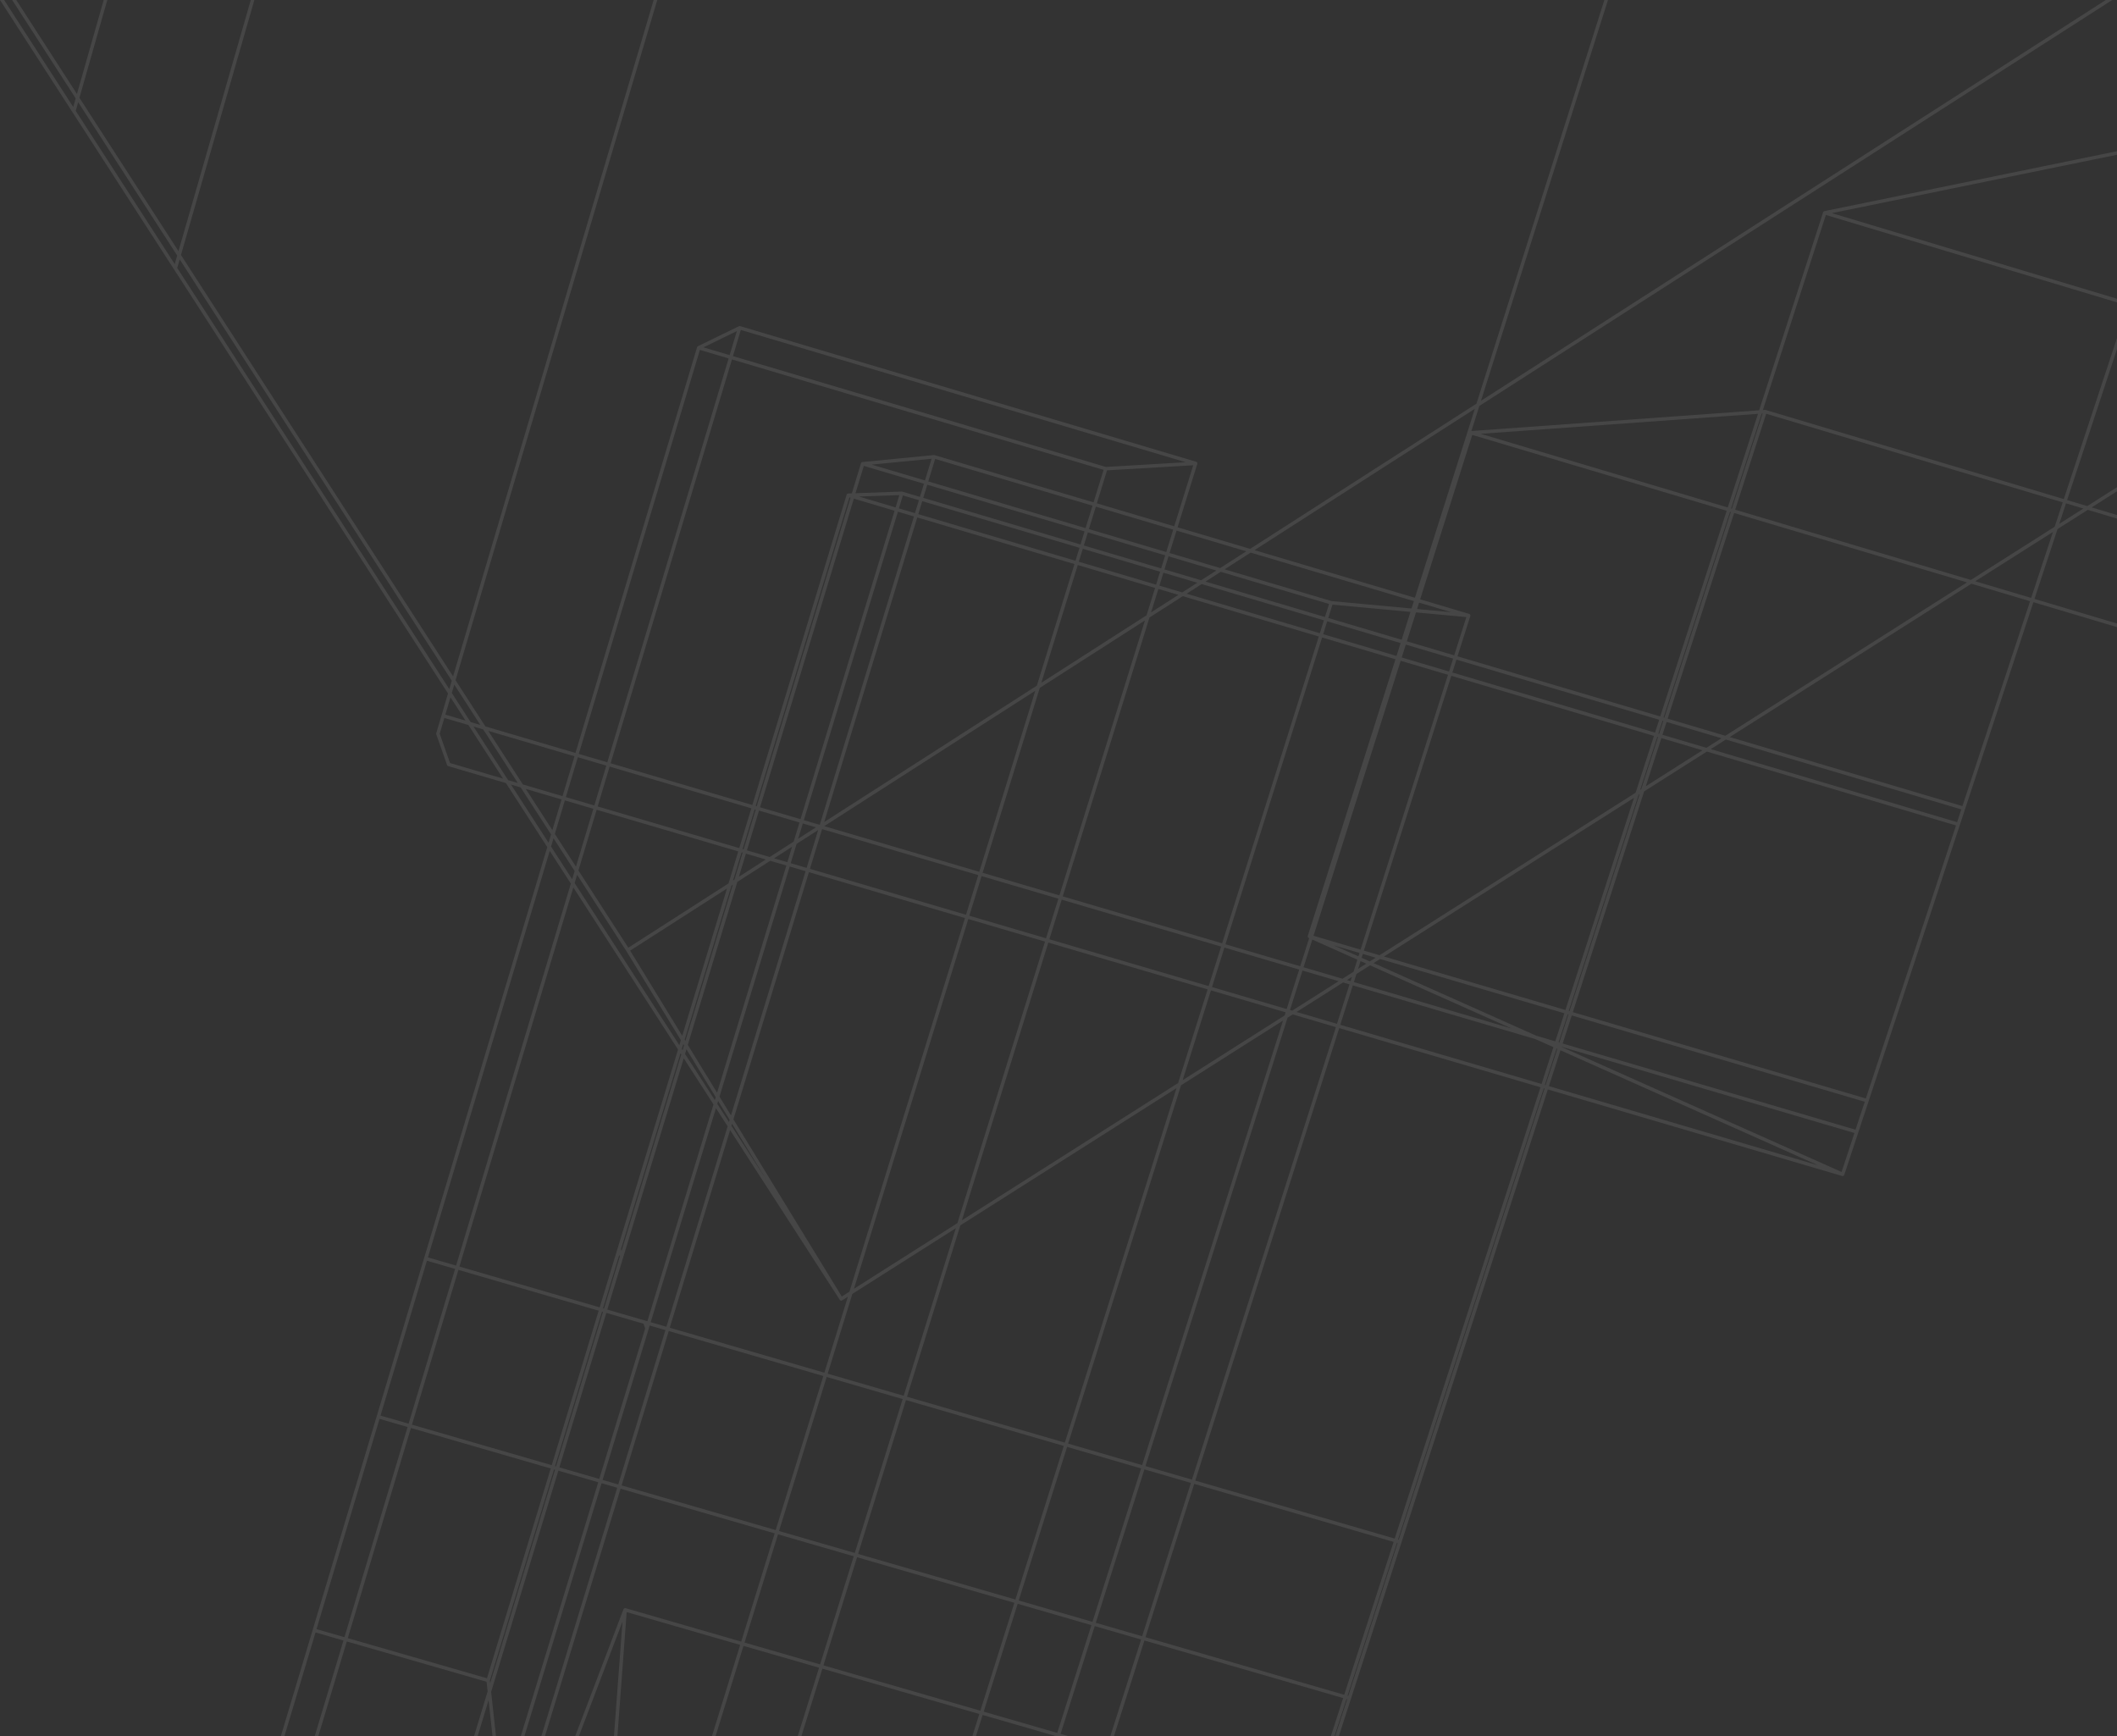 <svg width="700" height="574" xmlns="http://www.w3.org/2000/svg"><rect width="100%" height="100%" fill="#333333" stroke="none"/><path d="M25.853 33.799l32.743 50.697-.817 2.833L25.04 36.655l.812-2.856zm33.564 51.968l89.973 139.32-.82 2.766L58.598 88.6l.818-2.833zm90.787 140.582l8.623 13.352-3.214-.947-6.228-9.639.82-2.766zm21.015 32.537l-3.207-.942-11.45-17.722 3.215.947 11.442 17.717zm18.745-8.834l-3.952 13.185-13.117-3.858-11.443-17.718 28.512 8.391zm1.094.322l9.424 2.774-3.964 13.179-9.411-2.767 3.95-13.186zm40.361-134.685l9.517 2.828-40.126 133.538-9.425-2.773L231.42 115.69zm12.235-6.223l-2.39 7.958-8.66-2.573 11.05-5.385zm1.305-.374l147.114 43.748-26.38 1.56-123.335-36.65 2.6-8.658zm143.313 64.931l-25.588-7.598 3.37-10.903 28.502-1.686-6.284 20.187zm23.826 8.268l-8.628 5.532-16.75-4.97 2.308-7.414 23.07 6.852zm1.445.427l53.97 16.025-.779 2.46-26.44-2.452-35.38-10.5 8.629-5.533zm74.114-47.54l-19.802 62.477-53.045-15.75 72.847-46.727zm-.845 8.621l84.135 25.082-21.972 68.017-67.042-19.886 4.236-13.311v-.005l.004-.006c.005-.018 0-.036.004-.056.005-.018.015-.034.017-.053.001-.018-.005-.034-.005-.052 0-.02.005-.04.004-.06-.002-.02-.012-.038-.017-.058a.696.696 0 00-.03-.098c-.006-.016-.009-.036-.018-.052-.009-.018-.026-.032-.036-.047a.436.436 0 00-.064-.08c-.014-.014-.022-.03-.036-.043-.016-.012-.035-.018-.052-.03a.483.483 0 00-.096-.05c-.017-.009-.028-.021-.046-.027h-.004l-.006-.003-16.207-4.816 17.23-54.366zm94.487-6.963l-10.001 30.96-81.71-24.358 91.71-6.602zm1.226-.09l.301-.02-10.168 31.474-.267-.079 10.134-31.374zm21.216-65.671l99.807 29.964-21.133 63.978-98.623-29.468c-.036-.01-.071-.006-.106-.01-.035-.002-.064-.015-.099-.012h-.01l-.674.05 20.838-64.502zm117.729-24.31l-17.564 53.19-98.203-29.481L721.47 46.765zm-32.576 121.38l-7.984 5.065 2.24-6.782 5.744 1.716zm-9.505 6.029l-27.708 17.585-77.93-23.233 10.248-31.723 98.057 29.298-2.667 8.073zm-7.77 23.529l-18.489-5.513 25.695-16.306-7.206 21.819zm-22.733 68.831l-76.938-22.824L651.856 193l19.405 5.786-22.375 67.748zm-1.753 5.316l-81.462-24.157 4.998-3.17 77.86 23.096-1.396 4.23zm-30.173 91.357l-96.897-28.54 23.585-72.999 20.744-13.164 82.383 24.43-29.815 90.273zm-3.414 10.33l-96.835-28.5 3-9.285 96.89 28.538-3.055 9.248zm-4.611 13.971l-92.596-41.324.02-.062 96.83 28.5-4.254 12.886zm-96.78-28.378l3.83-11.854 85.28 38.06-89.11-26.206zm-1.094-.322l-.247-.073 3.886-12.032.24.107-3.879 11.998zM462.49 509.113l-.233-.069 48.207-149.224.247.074-48.221 149.219zm-16.686 51.644l-.231-.067 16.333-50.56.234.068-16.336 50.559zm-11.832 36.609l-.226-.066 11.475-35.525.233.068-11.482 35.523zm-22.405 69.336l-.223-.063 22.05-68.252.226.065-22.053 68.25zm-1.32-.38l-65.29-18.765 21.771-68.437 65.572 18.95-22.051 68.254zm-66.386-19.08l-15.222-4.375 21.701-68.48 15.292 4.417-21.77 68.438zm-4.467 14.037l-15.209-4.367 4.11-12.957 15.22 4.373-4.12 12.95zm-16.306-4.68l-24.198-6.947 4.091-12.976 24.216 6.963-4.11 12.96zm-25.294-7.262l-10.725-3.082-40.9-11.745 4.043-13.003 30.54 8.777 21.133 6.077-4.091 12.976zm-4.953 15.713l-2.107 6.69-51.55-14.775 6.646-21.364 40.923 11.75 10.697 3.075-4.609 14.624zm-54.755-8.399l-24.822-7.119 6.613-21.386 24.856 7.14-6.647 21.365zm-25.92-7.432l-20.037-5.747 8.228-20.933 18.424 5.293-6.614 21.387zm-21.138-6.062l-23.35-6.695 13.262-34.874 19.595 5.638-1.081 14.494-8.426 21.437zm-24.452-7.011l-4.914-1.407 10.864-35.567 7.314 2.1-13.264 34.874zm-6.01-1.721l-19.3-5.534 20.285-66.717 3.787 34.564.002.003c.003.034.02.066.03.1.012.036.017.074.036.106v.002c.018.034.048.059.072.089.022.025.04.055.067.077l.003.005a.593.593 0 00.145.077c.016.006.029.018.046.024h.002l.005.001.002.001 5.682 1.634-10.864 35.568zm.458-79.51l-46.029-13.269 20.878-69.494 46.231 13.393-21.08 69.37zm-47.125-13.583l-9.24-2.666 20.835-69.522 9.284 2.69-20.88 69.498zm27.268-124.48l9.316 2.706-15.376 51.183-9.286-2.69 15.346-51.2zm30.085-100.39l10.521-35.112 6.986 10.81-37.948 126.304-9.315-2.706 29.756-99.296zm11.392-41.988l-8.802-13.628 11.843 3.482-3.041 10.146zm7.801 12.078l-6.988-10.818 3.322-11.083 9.412 2.767-5.746 19.134zm53.664-5.045l-3.22 10.595-33.136 21.251-16.494-25.542 6.026-20.07 46.824 13.766zm4.332-14.245l-4 13.154-46.828-13.766 3.964-13.18 46.864 13.792zm113.15-101.16l-52.598-15.615c-.046-.014-.091-.011-.137-.013-.027-.002-.054-.011-.081-.008h-.01l-23.583 2.301-.002.001h-.005c-.043.005-.084.024-.125.038-.028.01-.057.014-.083.026-.031.017-.055.045-.083.067-.03.024-.062.043-.086.072-.012.014-.016.033-.027.047a.564.564 0 00-.08.148v.003l-3.023 9.95-1.194.044c-.007 0-.013.003-.02.005-.007 0-.015-.003-.023-.002-.027.003-.052.018-.08.024a.06.06 0 01-.019.006c-.03.01-.064.015-.092.029-.005.003-.012.003-.017.006-.024.013-.043.036-.064.053l-.007.005c-.03.022-.06.04-.083.068l-.015.012c-.017.022-.025.05-.039.075-.022.034-.044.067-.058.106l-.01.017-31.174 102.604-46.869-13.793 40.126-133.536 122.88 36.517-3.32 10.742zm24.035 16.426l-25.58-7.589 2.3-7.423 25.588 7.598-2.308 7.414zm11.538 9.338l-12.131-3.596 1.348-4.328 15.819 4.694-5.036 3.23zm40.94 12.144l-39.494-11.716 5.035-3.23 35.821 10.632-1.362 4.314zm25.36 7.523l-24.267-7.198 1.393-4.411 25.791 2.392-2.917 9.217zm83.788 30.7l-67.019-19.873 1.354-4.26 67.036 19.884-1.371 4.249zm1.349.4l-.256-.076 1.371-4.248.258.076-1.373 4.248zm.741 1.41l13.599 4.031-18.744 11.895 5.145-15.926zm-1.347-.4l.254.076-5.56 17.206-.35.223 5.656-17.504zm-7.164 18.463l-84.672 53.736-5.183-1.526 28.911-90.867 67.014 19.87-6.07 18.787zm.958.743l.35-.222-23.171 71.717-.251-.074 23.072-71.421zm-24.166 71.098l-60.01-17.677 82.67-52.464-22.66 70.14zm.744 1.407l.25.074-3 9.285-.252-.074 3.002-9.285zm-10.305 7.138l-53.878-24.047 2.15-1.363 60.939 17.95-3.002 9.284-6.209-1.824zm-64.891-3.644l4.15-13.043 60.334 17.755 5.997 2.677-3.932 12.177-66.55-19.566zM395.226 489.55l47.598-149.616L509.37 359.5l-48.207 149.224-65.936-19.174zm-16.47 51.78l16.124-50.692 65.93 19.173-16.333 50.56-65.721-19.042zm-.346 1.088l65.716 19.04-11.475 35.525-65.578-18.95 11.337-35.615zm-16.43-4.757l15.333 4.44-11.337 35.615-15.29-4.418 11.294-35.637zm-36.72 28.293l11.241-35.675 24.383 7.065-11.294 35.638-24.33-7.028zm-.344 1.088l24.328 7.027-21.702 68.482-24.218-6.963 21.592-68.546zm-61.42 11.786l8.435-27.096 51.889 14.993-21.593 68.547-21.16-6.084-30.516-8.77 12.945-41.59zm-38.917 34.122l21.265-68.755 5.16 1.492 19.83 5.73-21.38 68.687-24.875-7.154zm-.337 1.09l24.874 7.152-4.045 13.004-24.856-7.14 4.027-13.016zm-22.586-6.493l21.49 6.178-4.028 13.016-18.498-5.313 1.036-13.88zm4.179-71.393l-5.213 69.91-19.274-5.545 24.487-64.365zm38.912 7.722l-21.264 68.759-21.74-6.25 5.469-73.353 37.535 10.844zm-39.552-51.641l50.96 14.764-11.07 35.788-38.231-11.046c-.02-.006-.038-.001-.057-.005-.021-.004-.038-.015-.06-.017-.011 0-.02.005-.03.004h-.058c-.027.003-.051.011-.077.018-.029.007-.056.01-.084.02a.296.296 0 00-.047.022c-.024.012-.044.028-.065.044-.024.017-.048.03-.07.05l-.035.037c-.019.02-.031.044-.046.067a.596.596 0 00-.047.078c-.003.01-.012.017-.016.028l-25.914 68.115-7.389-2.12 32.336-105.847zm-6.279-1.82l5.182 1.503-32.335 105.848-5.143-1.478 32.296-105.874zm-14.294-4.143l13.199 3.826-31.65 103.756-3.777-34.456 22.228-73.126zm-1.422-.411l.326.093-21.448 70.562-.093-.843 21.215-69.812zm14.76-52.493l-15.524 51.084-46.234-13.392 15.376-51.182 46.382 13.49zm-8.388-139.949l34.626 53.597-25.907 85.26-46.384-13.492 37.665-125.365zm-.382-2.694l-6.986-10.812.822-2.743 6.988 10.818-.824 2.737zm35.951 53.202l-.506 1.662-34.631-53.604.823-2.74 16.275 25.202v.003l18.04 29.477zm.444-1.46L208.36 314.32l32.017-20.534-14.793 48.68zm1.044 1.705l-.248-.403 15.479-50.935.464-.299-15.695 51.637zm17.177-52.59l10.868-6.967 5.346 1.57-22.915 75.113-9.68-15.823 16.381-53.893zm1.744-9.651l-2.714 8.919-.464.298 2.832-9.319.346.102zm4.33-14.242l-3.998 13.15-.347-.101 4-13.152.345.103zm.332-1.092l-.345-.103 31.008-102.053.36.106-31.023 102.05zm45.59-97.73L264.695 270.86l-13.387-3.94 31.022-102.048 13.474 3.995zm9.71-8.92l-1.325 4.34-5.864-1.736c-.032-.008-.061-.005-.091-.008-.032-.004-.06-.016-.091-.015l-15.267.55 2.744-9.034 19.894 5.902zm.333-1.092l-17.645-5.236 19.834-1.935-2.189 7.17zm53.108 15.759L306.94 159.18l2.272-7.438 52.041 15.45-2.3 7.422zm24.985 13.33l-25.565-7.583 1.336-4.333 25.577 7.59-1.348 4.327zm6.976 7.933l-7.55-2.24 1.329-4.278 11.202 3.32-4.98 3.198zm45.5 13.491l-44.055-13.062 4.982-3.197 40.419 11.99-1.346 4.27zm25.35 7.518l-24.255-7.194 1.345-4.269 24.264 7.199-1.355 4.264zm-8.83 101l-2.712-1.205.41-1.279 4.246 1.253-1.944 1.231zm-4.413 4.152l4.506-2.86 46.81 20.893-52.17-15.353.854-2.68zm1.354-4.263l1.902.846-2.719 1.725.817-2.571zm-.702-1.562l-8.17-3.645 8.533 2.512-.363 1.133zm-5.257 7.397l-12.892-3.791 2.904-9.159 14.898 6.647-1.268 3.991-3.642 2.312zm1.451.43l1.652-1.05-.447 1.405-1.205-.356zm-16.644 10.56l15.366-9.75 2.137.632-4.15 13.043-13.353-3.926zM378.75 484.754l46.988-148.259 1.706-1.085 14.285 4.201L394.13 489.23l-15.38-4.474zm-.346 1.09l15.38 4.472-16.125 50.695-15.334-4.44 16.08-50.726zm-25.558-7.434l24.462 7.115-16.079 50.73-24.384-7.065 16-50.78zm-69.115 35.39l15.835-50.884 52.184 15.176-16.002 50.78-52.017-15.072zm-.339 1.09l52.014 15.07-11.243 35.676-51.894-14.994 11.123-35.752zm-26.141-7.574l25.045 7.257-11.123 35.753-19.85-5.737h-.002l-5.14-1.486 11.07-35.787zm-39.104-57.473l2.975-9.742 51.121 14.871-15.751 50.936-20.897-6.055-30.067-8.71 12.62-41.3zm-3.669-10.439l.001-.003.341-1.131 5.206 1.513-15.593 51.043-5.184-1.504 15.23-49.918zm-14.76-6.712l-.33-.097 5.379-17.703.195.554-5.245 17.246zm36.643-68.954l-9.85-15.252.47-1.55 9.679 15.82-.3.982zm4.245 8.672l-20.246 66.282-5.209-1.515 21.584-70.757 3.871 5.99zm.656-2.14l-.219.714-3.872-5.99.285-.937 3.806 6.214zm19.852-83.766l5.266 1.548-24.673 80.763-3.807-6.217 23.214-76.094zm.8-6.534l-1.562 5.122-4.405-1.294 5.966-3.828zm7.891-6.417l-5.895 3.781 1.545-5.062 4.35 1.28zm27.093-104.363l5.308 1.574-31.147 101.969-5.272-1.551 31.111-101.992zm-.762-1.415l-12.135-3.599 13.38-.48-1.245 4.079zm6.404 1.898l-5.309-1.574 1.311-4.295 5.312 1.574-1.314 4.295zm54.403 11.452l-1.327 4.284L303.634 170l1.314-4.296 51.995 15.423zm.336-1.09l-51.996-15.424 1.324-4.34 52.008 15.432-1.336 4.332zm24.992 13.277l-25.562-7.578 1.327-4.284 25.563 7.584-1.328 4.278zm-1.658 9.172l2.413-7.758 6.62 1.964-9.033 5.794zm23.5 109.412l-52.719-15.518 28.693-92.203 11.003-7.057 44.981 13.338-31.958 101.44zm26.566 9.009l11.957 3.515-15.368 9.75-.726-.213 4.137-13.052zm-29.933 5.468l4.118-13.067 24.72 7.277-4.137 13.052-24.7-7.262zm-9.703 30.788l9.36-29.701 24.7 7.263-.327 1.03-33.733 21.408zm-.532 1.689l33.729-21.405-46.587 146.991-24.466-7.115L390.51 358.85zm-72.972 46.308l71.479-45.36-36.926 117.205-52.188-15.177 17.635-56.668zm-43.863 49.04l8.162-26.381 34.214-21.715-17.244 55.406-25.132-7.31zm-.338 1.091l25.131 7.308-15.834 50.886-25.048-7.257 15.751-50.937zm4.342-25.501c.02.032.051.052.076.077.025.026.046.057.074.079a.02.02 0 01.006.004c.032.022.07.031.106.046.03.012.056.03.087.039l.008.002c.039.008.077.002.116.004.032 0 .063.006.095.002l.007-.001c.036-.006.07-.028.105-.04.032-.013.066-.016.097-.036l.003-.004.005-.001.002-.003h.002l1.885-1.195-7.773 25.12-51.125-14.871 19.96-65.347 36.264 56.125zm-24.284-39.687l-11.544-17.865.204-.665 11.34 18.53zm14.078-101.728l51.604 15.176-38.205 123.53-2.53 1.607-35.84-58.571 24.971-81.742zm-.76-1.412l-5.267-1.548 1.95-6.394 7.142-4.58-3.826 12.522zm56.758 2.388l-4.057 13.11-51.608-15.176 4.014-13.138 51.651 15.204zm18.849-60.954l-18.514 59.864-51.28-15.095 69.794-44.77zm.522-1.69l-70.308 45.098 30.766-100.713 51.977 15.41-12.435 40.205zm1.49-.956l12.04-38.924 25.559 7.577-2.812 9.038-34.787 22.31zm5.967 70.307l-25.398-7.474 18.909-61.142 34.783-22.308-28.294 90.924zm-3.324 14.509l4.08-13.097 52.714 15.516-4.118 13.067-52.676-15.486zm-.34 1.089l52.673 15.484-9.76 30.971-71.486 45.367 28.573-91.822zm-26.127-8.873l4.057-13.11 25.394 7.474-4.08 13.098-25.37-7.462zm25.033 8.55l-28.967 93.09-34.217 21.717 37.815-122.268 25.369 7.461zm86.89-1.597c.009.037.017.07.033.104.004.012.005.024.012.035.01.021.029.036.042.055a.52.52 0 00.069.086c.009.009.016.02.026.03.018.015.046.023.066.037.023.014.04.034.064.046l.137.061-2.951 9.308-24.723-7.278 31.958-101.437 24.253 7.193-28.983 91.46v.004l-.003.005c-.007.027-.003.052-.006.078-.006.037-.013.07-.012.107.002.012-.003.024-.002.036.004.025.015.046.02.07zm-179.206-25.547l-8.908 5.71 2.327-7.645 6.58 1.935zm-6.25-3.026l3.999-13.15 13.385 3.938-1.932 6.336-7.93 5.087-7.521-2.21zm-21.533 65.679l.493-1.613.248.406-.485 1.599-.256-.392zm-20.116 66.207l19.683-64.78.254.393-19.742 64.943-.195-.556zm.78 2.552l19.97-65.683 9.848 15.252-21.869 71.69-.679-.198-12.565-3.65 5.295-17.41zm-22.25 69.263l-.325-.094 15.523-51.083.33.097-15.527 51.08zm16.623-50.76l12.298 3.573.555 1.574-15.179 49.757-13.2-3.827 15.526-51.077zm263.005-216.707l1.354-4.263 15.654 4.642-1.354 4.262-15.654-4.64zm15.308 5.728l-28.911 90.87-15.558-4.583 28.816-90.928 15.653 4.64zm72.274 15.585l18.15 5.382-4.998 3.171-14.525-4.305 1.373-4.248zm22.332-69.097l77.008 22.956-79.91 50.712-19.08-5.657 21.982-68.01zM550.324 237.3l-.256-.077 21.972-68.016.266.079-21.982 68.014zm-81.76-35.929l.67-2.118 10.675 3.171-11.345-1.053zm16.302 2.66l-4.027 12.656-15.656-4.644 3.028-9.558 16.655 1.545zm-315.906 55.38l3.207.941 10.046 15.558-.823 2.743-12.43-19.242zm-20.154-7.116l-3.414-9.71 1.54-5.197 7.952 2.339 11.452 17.725-17.53-5.157zm.152-21.74l4.978 7.704-6.68-1.965 1.702-5.739zM57.5 89.001l90.642 140.293-3.897 13.145c-.005.02 0 .041-.005.062a.56.56 0 00.005.228c.006.02.003.041.01.063l3.572 10.157c.004.015.017.025.023.039a.508.508 0 00.059.1c.022.029.042.057.067.081a.648.648 0 00.188.118c.015.006.026.016.04.02l19.08 5.612 13.676 21.172-56.397 188.184-.002.006-21.161 70.61-.001.005L61.41 679h1.191l41.73-139.241 9.239 2.665L72.535 679h1.191l40.94-136.26 46.214 13.32.355 3.229-21.23 69.825v.005l-.001.004c-.008.03-.003.06-.007.089-.004.032-.016.061-.015.094l2.32 49.694h1.141l-2.284-48.953 19.073 5.468L146.946 679h1.193l13.19-43.17 4.841 1.387L150.28 679h1.22l15.77-41.468 23.338 6.69L176.935 679h1.224l13.55-34.461 20.121 5.77L202.957 679h1.194l8.776-28.378 24.82 7.119L231.13 679h1.194l6.52-20.946 51.824 14.854L292.75 679h1.205l-2.244-6.564 1.704-5.412 4.21 11.976h1.21l-4.85-13.788 4.56-14.472 24.197 6.946L315.99 679h1.197l6.654-21 15.207 4.366-5.29 16.634h1.196l5.191-16.32L396.962 679h4.131l-60.601-17.405 4.12-12.952 65.286 18.766-3.74 11.591h1.198l3.638-11.275.223.062L407.593 679h1.2l26.094-80.757.004-.014s.002 0 .002-.002v-.002l76.913-238.01 97.31 28.619c.024.006.048.002.071.006.037.005.073.013.11.01.012 0 .023.003.036.002.027-.002.05-.014.075-.02a.397.397 0 00.1-.03l.034-.012c.023-.012.04-.032.061-.045.029-.022.056-.04.083-.066.009-.01.018-.016.026-.027.017-.018.026-.044.039-.066.016-.024.037-.04.048-.067.004-.01.003-.02.006-.031.004-.01.01-.015.014-.024l4.636-14.044 33.588-101.687.005-.016v-.001l1.747-5.298.006-.016 22.553-68.29L739 218.978v-1.19l-66.288-19.76 7.633-23.108 9.996-6.342L739 183.116v-1.19l-47.384-14.158L739 137.697v-1.35l-48.83 30.989-6.662-1.992 21.133-63.977L739 111.681v-1.19l-34.001-10.207L738.114 0h-1.202l-15.029 45.518L603.255 69.81c-.023.005-.044.02-.068.029-.026.009-.056.012-.082.026-.01.005-.018.015-.029.021a.406.406 0 00-.08.067c-.021.017-.044.028-.06.049-.008.008-.013.02-.02.028-.022.032-.037.067-.054.102-.01.021-.026.038-.034.061l-21.152 65.472-95.147 6.85 2.63-8.3L698.406 0h-2.112L489.698 132.515 531.69 0h-1.196l-42.299 133.479-74.828 47.997-24.001-7.128 6.525-20.96v-.004l.002-.003c.01-.034.006-.069.01-.103.003-.03.015-.06.013-.093l-.002-.01c-.002-.006 0-.012 0-.018-.004-.03-.02-.06-.029-.09a.173.173 0 00-.01-.032c-.007-.025-.01-.052-.022-.075l-.004-.01c-.016-.03-.043-.053-.063-.079a.01.01 0 01-.005-.006c-.02-.025-.037-.054-.061-.077a.027.027 0 01-.008-.008c-.024-.019-.054-.028-.08-.044-.036-.02-.068-.044-.106-.057-.004 0-.007-.004-.01-.005-.002-.002-.003 0-.004-.002h-.003l-150.77-44.836c-.031-.01-.061-.005-.09-.008-.04-.006-.078-.014-.12-.012-.004.002-.01 0-.015 0-.04.004-.076.022-.113.035-.025.009-.052.008-.076.02l-13.539 6.597c-.003 0-.004.004-.008.006l-.012.004c-.022.012-.038.033-.057.047a.384.384 0 00-.041.034c-.02.018-.047.03-.065.052l-.006.006c-.018.022-.026.05-.04.074-.023.039-.048.073-.062.114 0 .005-.004.007-.004.012h-.001v.002l-40.2 134.14-29.786-8.764-9.873-15.286L217.326 0h-1.19l-66.32 223.646-89.98-139.333L84.11 0h-1.187L59.014 83.043 26.268 32.34 35.478 0H34.29l-8.847 31.066L5.382 0H4.024l21.005 32.524-.812 2.857L1.359 0H0l57.5 89.001z" fill="#FFF" fill-rule="evenodd" opacity=".097"/></svg>